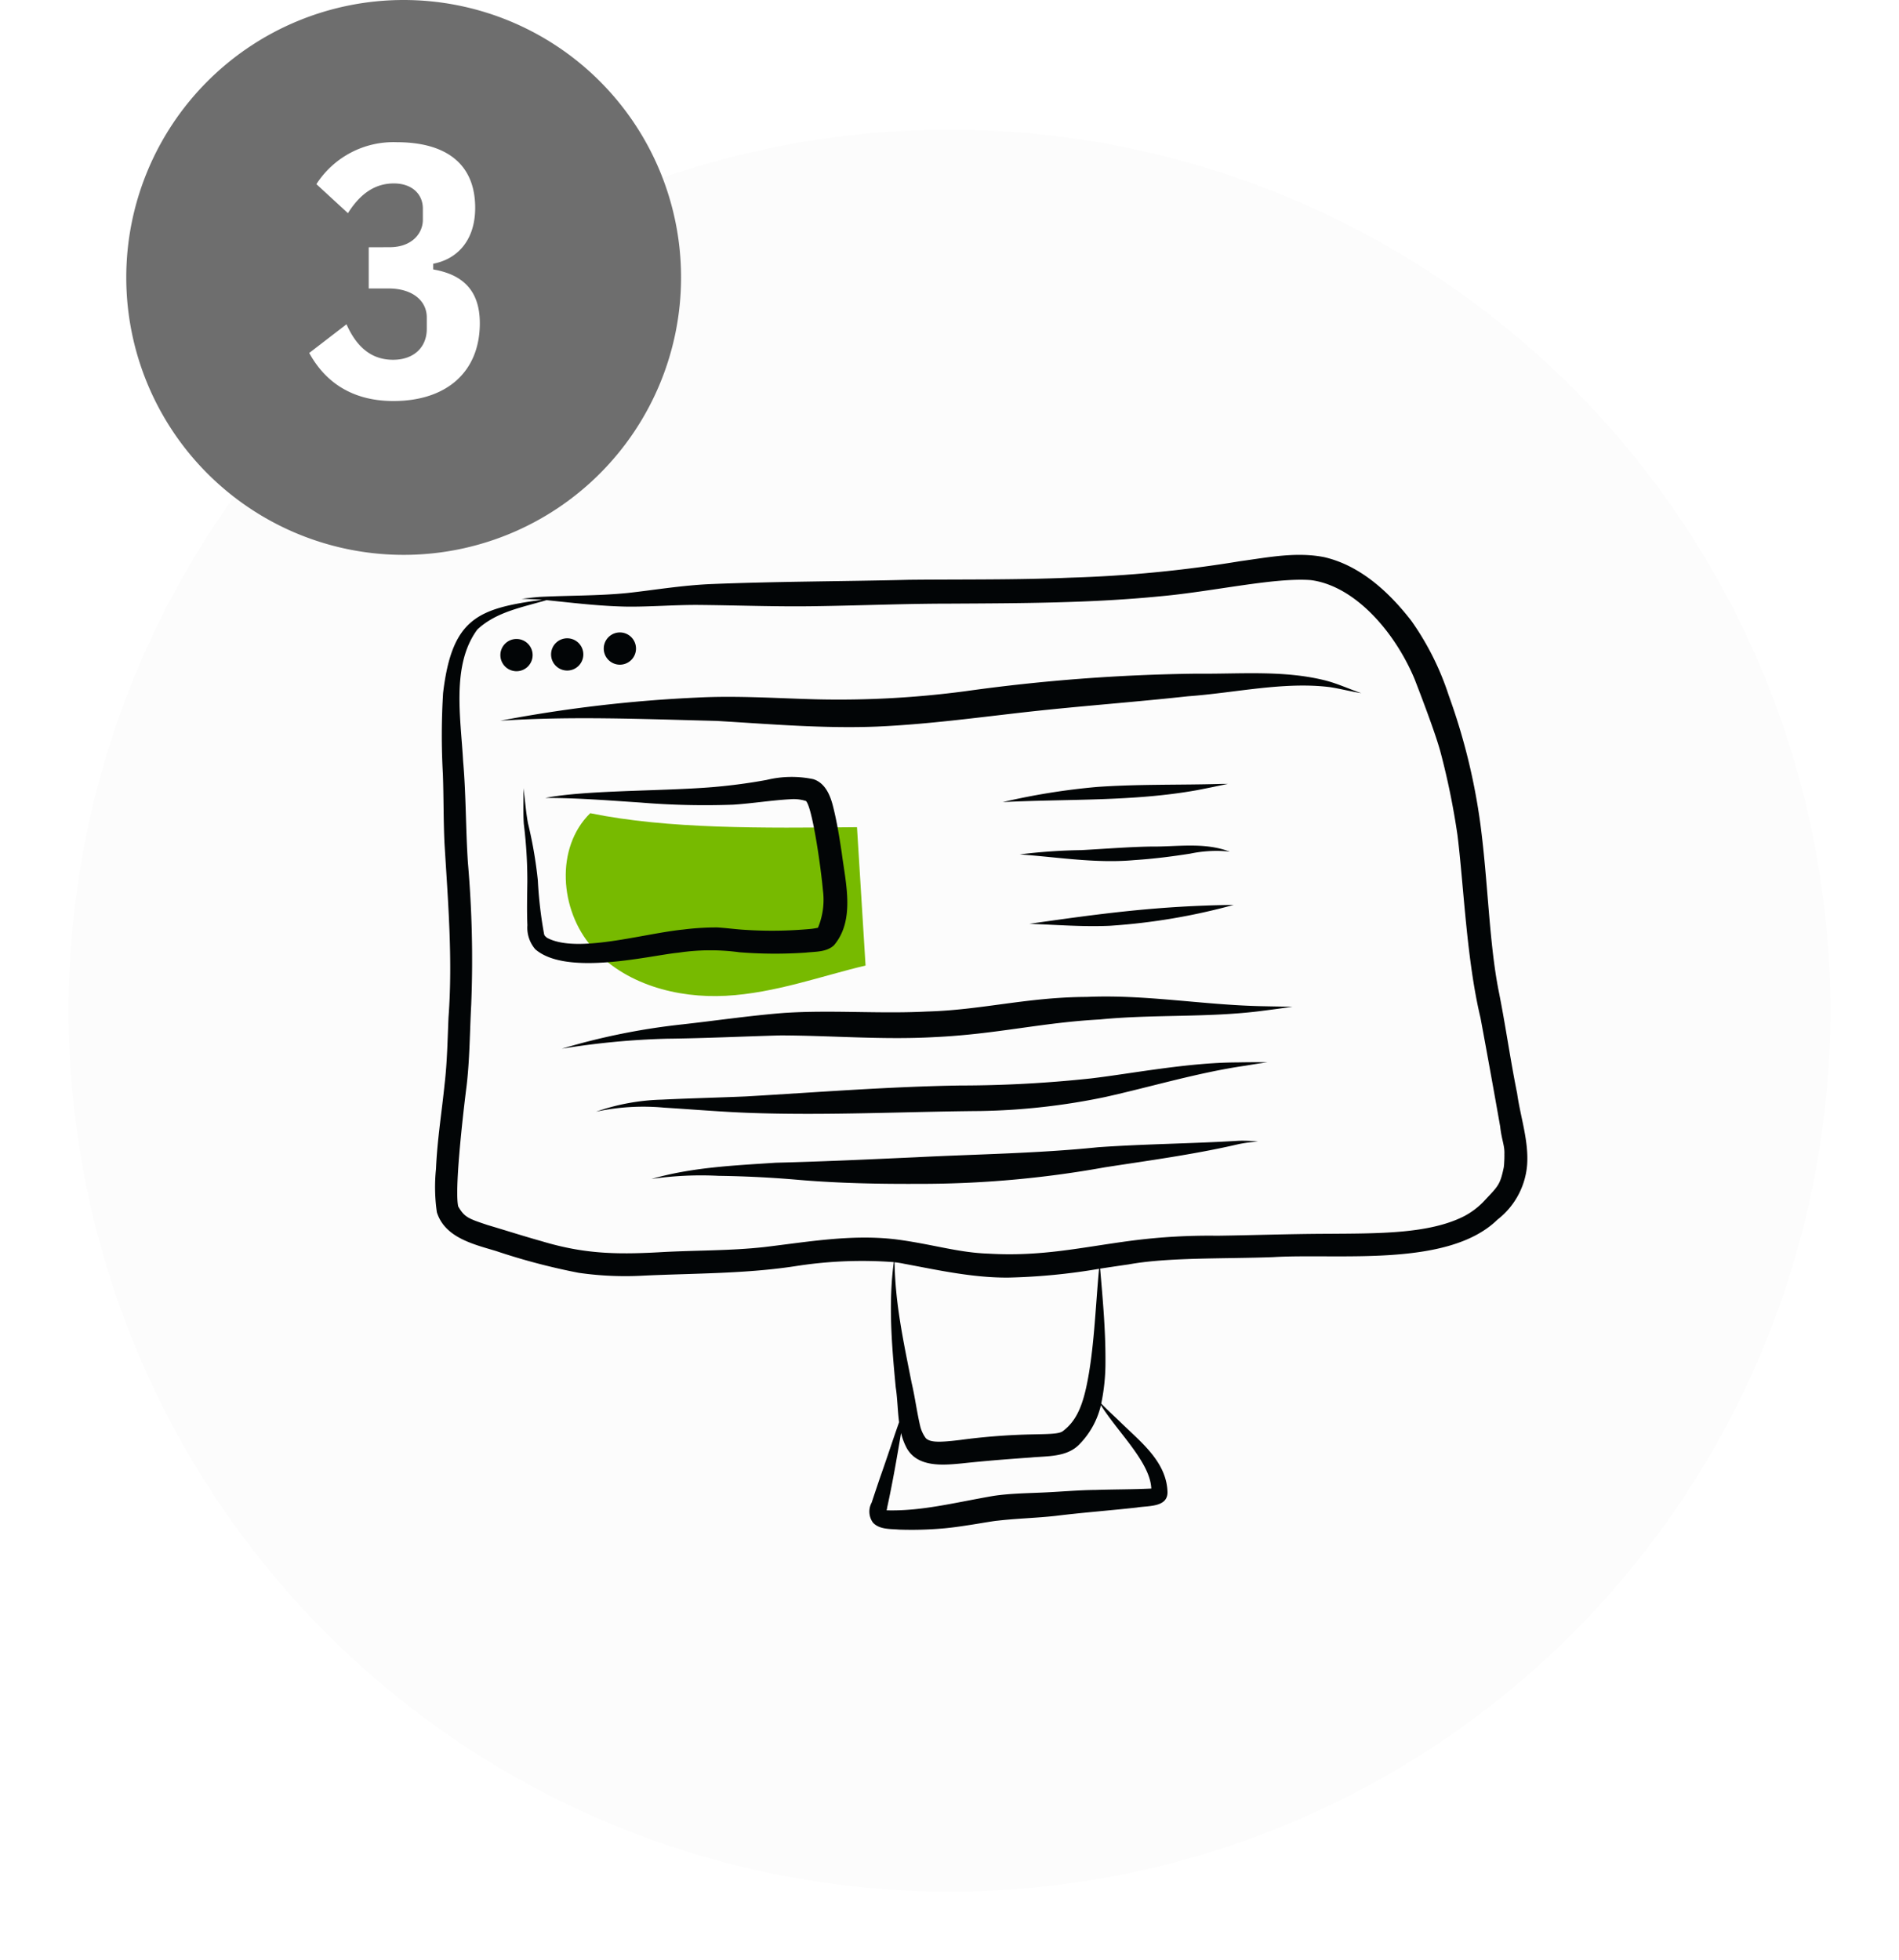 <?xml version="1.0" encoding="UTF-8"?> <svg xmlns="http://www.w3.org/2000/svg" xmlns:xlink="http://www.w3.org/1999/xlink" height="257" viewBox="0 0 249 257" width="249"><filter id="a" filterUnits="userSpaceOnUse" height="249" width="249" x="0" y="8"><feOffset dy="3"></feOffset><feGaussianBlur result="blur" stdDeviation="3"></feGaussianBlur><feFlood flood-opacity=".161"></feFlood><feComposite in2="blur" operator="in"></feComposite><feComposite in="SourceGraphic"></feComposite></filter><g filter="url(#a)"><circle cx="115.5" cy="115.5" fill="#fcfcfc" r="115.5" transform="translate(9 14)"></circle></g><path d="m7 17.886h231.188v231.188h-231.188z" fill="none"></path><g transform="translate(7)"><path d="m70.39 106.616c-4.607 4.513-4.009 12.687.228 17.548s11.118 6.736 17.557 6.391 12.6-2.618 18.318-3.966l-1.122-18.139c-12.4.125-24.807.25-34.981-1.834" fill="#77ba00"></path><path d="m191.929 143.348c-.91-4.487-1.53-9.025-2.438-13.512-1.249-6.383-1.376-14.25-2.382-21.8a81.245 81.245 0 0 0 -4.152-16.869 36.378 36.378 0 0 0 -4.89-9.761c-2.9-3.751-6.694-7.264-11.428-8.359-3.651-.725-7.349.028-10.98.522a166.837 166.837 0 0 1 -22.228 2.164c-7.074.307-14.155.211-21.233.282-8.635.213-17.276.21-25.907.558-3.885.161-7.752.822-11.053 1.177-3.816.376-7.655.312-11.481.508-.789.067-1.577.15-2.362.257.9.018 1.8.047 2.7.119-8.381 1.138-11.823 2.366-12.995 12.214a90.26 90.26 0 0 0 -.028 10.647c.107 3 .069 6.011.207 9.013.458 7.608 1.1 15.226.532 22.848-.128 2.912-.17 5.831-.508 8.73-.378 3.722-.979 7.423-1.133 11.166a22.91 22.91 0 0 0 .114 5.684c1.048 3.328 4.787 4.189 7.751 5.078a84.516 84.516 0 0 0 10.843 2.86 43 43 0 0 0 8.545.367c6.73-.314 13.491-.23 20.163-1.284a56.14 56.14 0 0 1 12.611-.484c-.732 5.454-.265 10.957.252 16.412.234 1.494.244 3.058.442 4.573-.845 2.393-1.627 4.809-2.477 7.2-.376 1.113-.752 2.226-1.119 3.342a2.449 2.449 0 0 0 .182 2.64c.864.91 2.264.8 3.421.9a48 48 0 0 0 5.587-.137c2.546-.2 6.2-.924 7.36-1.042l-.441.059c2.666-.341 5.359-.383 8.03-.68 3.534-.437 7.087-.7 10.626-1.092 1.5-.262 4.178.022 4.019-2.183-.2-3.9-3.576-6.475-6.154-9-.84-.819-1.721-1.6-2.53-2.447a26.4 26.4 0 0 0 .554-5.5c.023-4.025-.342-8.04-.684-12.047a1.334 1.334 0 0 0 -.018-.145c1.251-.188 2.5-.378 3.752-.555 5.121-.939 12.5-.719 18.922-.953 8.662-.524 22.984 1.4 29.441-4.928a10.086 10.086 0 0 0 3.88-7.207c.21-3.156-.879-6.228-1.314-9.335m-81.635 22.138c.447.054.865.12 1.24.2 4.51.84 9.016 1.841 13.63 1.815a80.824 80.824 0 0 0 11.945-1.151c-.5 5.433-.655 10.794-1.671 15.494-.607 2.77-1.44 4.56-3.077 5.79-.507.385-1.9.375-3.97.424a83.42 83.42 0 0 0 -9.539.737c-2.61.314-3.89.344-4.465-.25a4.409 4.409 0 0 1 -.739-1.618c-.437-1.861-.672-3.767-1.112-5.63-1.111-5.6-2.139-10.354-2.242-15.811m27.135 18.863c2.294 3.583 6.39 7.408 6.531 10.812-2.432.115-4.871.1-7.3.179-2.163.021-4.319.215-6.479.319-2.312.117-4.636.119-6.93.465-5.192.9-9.435 2.018-14 1.89a1.7 1.7 0 0 0 .074-.361c.714-3.242 1.275-6.513 1.827-9.784a8.135 8.135 0 0 0 .759 2.019c1.454 2.527 4.75 2.209 7.247 1.971 2.994-.325 5.994-.559 9-.77 2.169-.207 4.695-.022 6.344-1.7a10.853 10.853 0 0 0 2.853-5.165c.022.04.047.083.074.125m52.835-32.976c0 .341-.008.683-.03 1.023a6.265 6.265 0 0 1 -.059.67c-.469 2.2-.69 2.4-2.375 4.181a10.084 10.084 0 0 1 -2.836 2.212c-4.608 2.336-11.278 2.249-17.959 2.3-4.807.012-9.61.189-14.416.253a78.9 78.9 0 0 0 -11.184.645c-6.65.871-11.747 2.119-18.856 1.7-3.747-.124-7.014-1.15-11.471-1.787-5.959-.853-11.94.224-17.856.928-4.588.509-9.213.409-13.816.684-5.93.323-10.024.159-15.4-1.457-2.366-.662-4.706-1.415-7.062-2.112-2.49-.835-3.037-1-3.862-2.446-.471-2.107.5-11.082 1.107-15.869.411-3.526.409-7.079.6-10.62a146.769 146.769 0 0 0 -.433-18.544c-.3-4.444-.238-8.9-.631-13.342-.308-5.673-1.561-12.645 1.872-17.265 2.473-2.314 5.885-2.9 9.058-3.844l.094.008c3.489.363 6.978.784 10.489.843 3.118.03 6.232-.244 9.35-.222 5.069.044 10.137.247 15.207.166 5.917-.084 11.831-.337 17.749-.338 9.254-.052 18.534-.058 27.751-.978 6.828-.626 14.816-2.467 19.58-2.106 5.7.731 10.962 6.656 13.61 12.978.4 1.044 2.667 6.848 3.4 9.579a96.767 96.767 0 0 1 2.222 10.873c.825 6.625 1.194 16.362 3.021 23.968q1.322 7.112 2.577 14.234c.207 1.854.614 2.494.554 3.685" fill="#020506"></path><path d="m60.771 83.774a2.114 2.114 0 1 0 2.067 2.067 2.114 2.114 0 0 0 -2.067-2.067" fill="#020506"></path><path d="m166.852 89.23c-5.512-1.4-11.265-.844-16.894-.908a238.673 238.673 0 0 0 -30.38 2.3 125.749 125.749 0 0 1 -19.5 1.065c-5.2-.134-10.406-.5-15.608-.232a181.339 181.339 0 0 0 -25.878 3.038c9.431-.628 18.9-.208 28.34.021 7 .41 14.013 1.024 21.034.747 6.612-.291 13.168-1.185 19.738-1.924 7.01-.78 14.047-1.281 21.058-2.051 6.15-.439 12.578-1.949 18.612-1.2 1.383.21 2.737.577 4.12.789-1.553-.527-3.049-1.227-4.642-1.645" fill="#020506"></path><path d="m67.419 83.685a2.114 2.114 0 1 0 2.067 2.067 2.114 2.114 0 0 0 -2.067-2.067" fill="#020506"></path><path d="m74.326 82.917a2.114 2.114 0 1 0 2.067 2.067 2.114 2.114 0 0 0 -2.067-2.067" fill="#020506"></path><path d="m103.349 111.678c-.29-1.933-.6-3.864-1.071-5.763-.362-1.521-1.009-3.243-2.636-3.762a13.907 13.907 0 0 0 -6.12.1 73.029 73.029 0 0 1 -7.685.991c-6.628.49-16.213.366-21.347 1.372 4.156-.009 8.311.326 12.457.6a102.916 102.916 0 0 0 12.192.283c2.511-.162 5-.578 7.512-.714a5.263 5.263 0 0 1 2.029.232c.82.822 1.927 8.432 2.221 11.689a9.562 9.562 0 0 1 -.645 4.926c-.241.058-.54.1-.676.125l.232-.03c-.185.021-.369.047-.553.073l.2-.029-.23.024a55.148 55.148 0 0 1 -8.535.114c-1.21-.068-2.411-.241-3.62-.314a34.06 34.06 0 0 0 -4.446.27c-5.31.524-14 3.2-17.909 1.081l-.054-.038c-.185-.2-.193-.134-.285-.328-.016-.04-.026-.063-.033-.084a54.284 54.284 0 0 1 -.824-7.066 56.367 56.367 0 0 0 -1.288-7.477c-.284-1.491-.375-3.014-.606-4.61.031 1.565-.054 3.133.056 4.7a60.623 60.623 0 0 1 .462 7.546c-.024 1.9-.075 3.811.007 5.715a4.325 4.325 0 0 0 1.04 3.157c4.139 3.577 15.154.776 18.74.445a28.387 28.387 0 0 1 8.03-.058 59.029 59.029 0 0 0 8.7.045c1.255-.142 2.707-.044 3.69-.964 2.834-3.351 1.487-8.3 1-12.251" fill="#020506"></path><path d="m153.253 102.773c-5.465.165-10.943.018-16.4.4a88.4 88.4 0 0 0 -12.379 1.988c8.484-.435 17.063-.054 25.455-1.561 1.363-.257 2.72-.546 4.078-.826-.254 0-.506 0-.754 0" fill="#020506"></path><path d="m154.087 111.6c-3.261-1.2-6.822-.566-10.218-.611-3.038.054-6.066.308-9.1.469a73.629 73.629 0 0 0 -8.06.561c5.014.357 10.011 1.207 15.051.743 2.445-.155 4.877-.465 7.3-.844a16.739 16.739 0 0 1 4.747-.308c.14 0 .644.114.28-.01" fill="#020506"></path><path d="m127.969 121.119c3.529.124 7.061.415 10.594.255a81.455 81.455 0 0 0 16.2-2.735c-9.827.116-17.38 1.13-26.794 2.48" fill="#020506"></path><path d="m158.153 131.911c-7.562-.183-15.067-1.544-22.647-1.208-7.879.033-13.823 1.727-20.992 1.915-6.253.321-12.519-.23-18.768.187-4.426.35-8.822 1-13.233 1.494a87.864 87.864 0 0 0 -15.847 3.194 101.2 101.2 0 0 1 13.78-1.311c4.977-.056 9.948-.3 14.922-.433 6.709.018 13.417.6 20.127.224 8.14-.375 14.021-1.9 21.7-2.313 7.08-.7 14.229-.214 21.291-1.129q2-.254 4-.54-2.166-.031-4.333-.08" fill="#020506"></path><path d="m155.194 139.289c-6.437.016-13.929 1.486-19.158 2.1a161.051 161.051 0 0 1 -17.177.927c-9.358.15-18.688.89-28.027 1.432-3.685.16-7.374.24-11.058.422a28.312 28.312 0 0 0 -8.63 1.583 29.484 29.484 0 0 1 8.972-.53c3.883.236 7.761.576 11.65.7 9.935.328 19.871-.178 29.806-.262a86.738 86.738 0 0 0 16.365-1.84c6.13-1.368 12.157-3.206 18.387-4.106.952-.157 1.9-.313 2.861-.445q-2-.022-3.991.019" fill="#020506"></path><path d="m155.5 149.558c-6.166.378-12.346.419-18.507.851-7.917.815-15.872.911-23.814 1.311-6.153.282-12.306.566-18.465.721-5.459.361-11.013.6-16.294 2.129a45.1 45.1 0 0 1 8.766-.413q5.41.075 10.8.554c5.1.419 10.212.523 15.323.5a136.3 136.3 0 0 0 24.544-2.165c5.9-.916 11.821-1.7 17.643-3.061a20.436 20.436 0 0 1 2.464-.325 20.211 20.211 0 0 0 -2.46-.1" fill="#020506"></path><path d="m45.929 0a36.373 36.373 0 1 1 -36.373 36.373 36.373 36.373 0 0 1 36.373-36.373" fill="#6e6e6e"></path><path d="m44.074 32.41c3.055 0 4.371-1.927 4.371-3.572v-1.5c0-1.832-1.363-3.289-3.807-3.289-2.491 0-4.418 1.362-6.016 3.9l-4.135-3.806a12.011 12.011 0 0 1 10.527-5.5c6.392 0 10.292 2.774 10.292 8.6 0 4.418-2.49 6.768-5.5 7.332v.752c3.571.61 6.109 2.49 6.109 7.049 0 6.345-4.323 10.2-11.326 10.2-5.922 0-9.211-2.961-11.044-6.3l4.887-3.76c1.223 2.726 3.055 4.653 6.11 4.653 2.773 0 4.418-1.692 4.418-4.042v-1.5c0-2.209-1.88-3.807-5.029-3.807h-2.583v-5.4z" fill="#fff"></path></g><path d="m7 0h231.188v249.074h-231.188z" fill="none"></path><path d="m7 0h231.188v249.074h-231.188z" fill="none"></path></svg> 